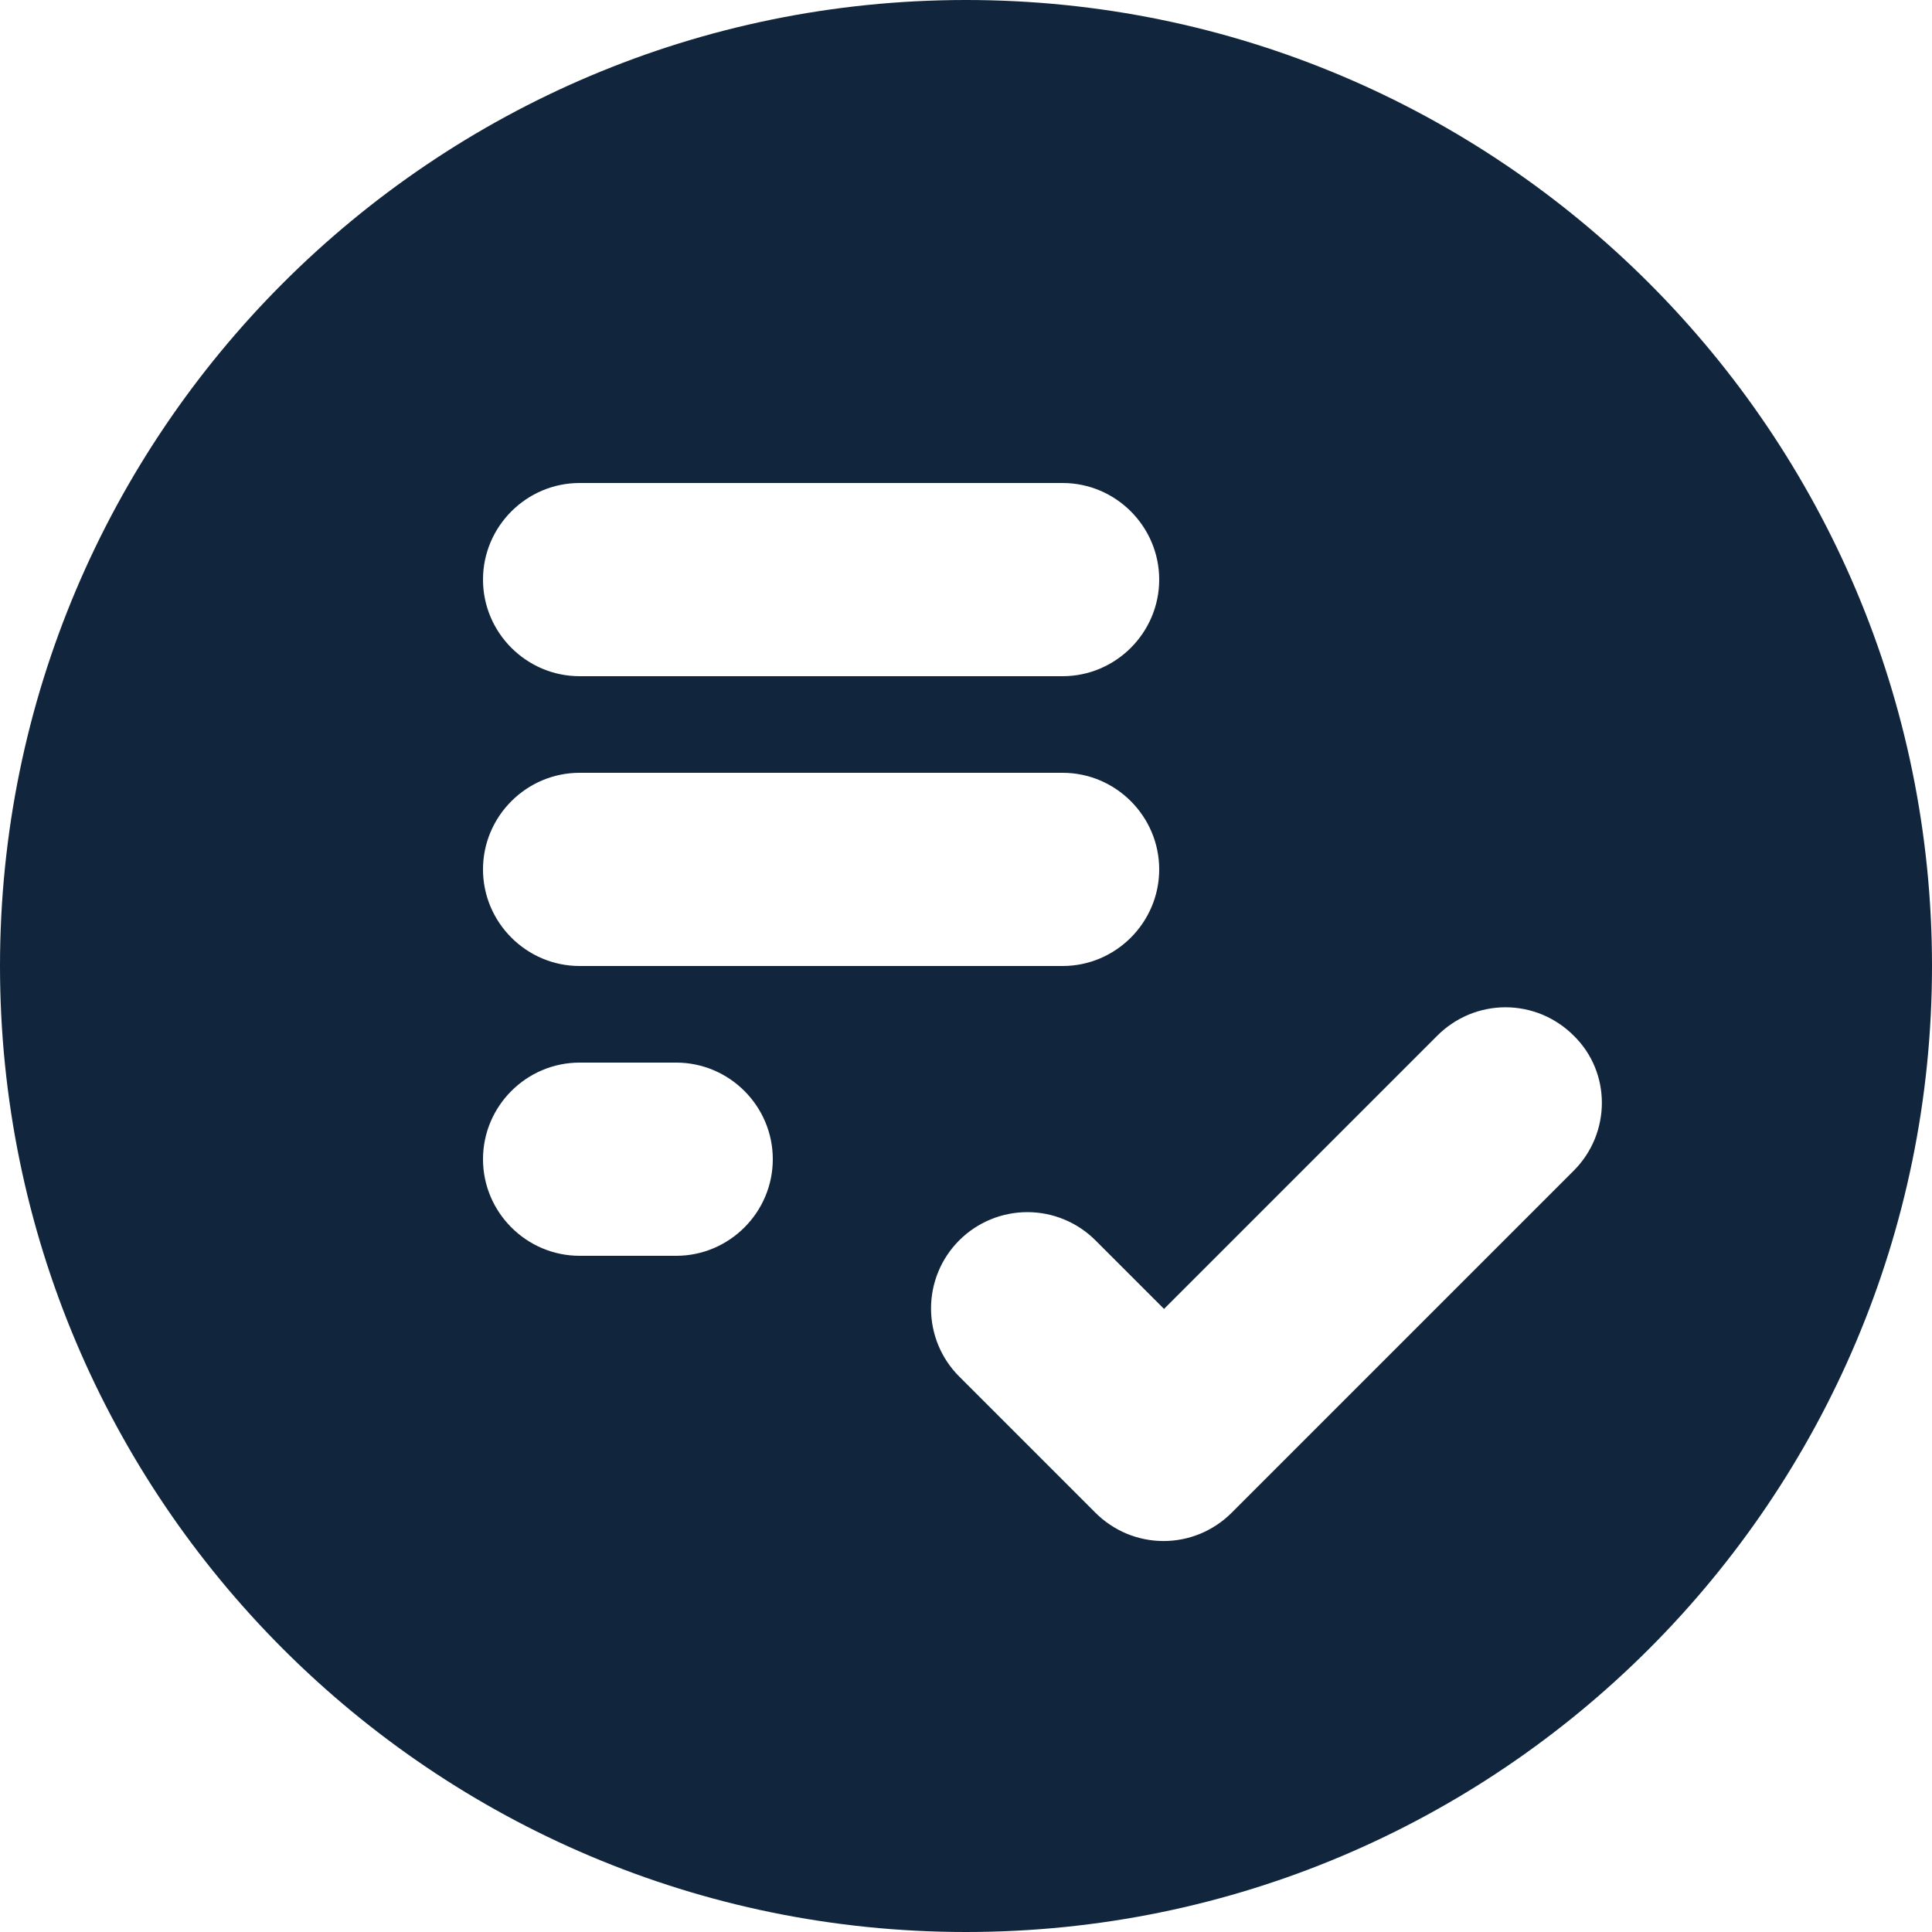 <?xml version="1.0" encoding="UTF-8"?> <svg xmlns="http://www.w3.org/2000/svg" width="30" height="30" viewBox="0 0 30 30" fill="none"><path d="M15 0C6.72 0 0 6.72 0 15C0 23.28 6.72 30 15 30C23.28 30 30 23.28 30 15C30 6.72 23.28 0 15 0ZM7.5 9C7.5 8.175 8.175 7.5 9 7.5H16.5C17.325 7.5 18 8.175 18 9C18 9.825 17.325 10.5 16.5 10.5H9C8.175 10.5 7.5 9.825 7.5 9ZM7.5 13.5C7.5 12.675 8.175 12 9 12H16.5C17.325 12 18 12.675 18 13.5C18 14.325 17.325 15 16.5 15H9C8.175 15 7.5 14.325 7.5 13.5ZM12 18C12 18.825 11.325 19.5 10.5 19.5H9C8.175 19.5 7.5 18.825 7.5 18C7.5 17.175 8.175 16.5 9 16.5H10.5C11.325 16.5 12 17.175 12 18ZM24.435 18.18L19.125 23.49C18.986 23.629 18.821 23.739 18.64 23.815C18.459 23.89 18.264 23.929 18.067 23.929C17.871 23.929 17.677 23.89 17.495 23.815C17.314 23.739 17.149 23.629 17.01 23.49L14.895 21.375C14.614 21.095 14.457 20.714 14.457 20.317C14.457 19.921 14.614 19.541 14.895 19.26C15.175 18.98 15.556 18.822 15.953 18.822C16.349 18.822 16.73 18.98 17.01 19.26L18.075 20.325L22.32 16.08C22.459 15.941 22.624 15.831 22.805 15.755C22.986 15.68 23.181 15.641 23.378 15.641C23.574 15.641 23.768 15.68 23.95 15.755C24.131 15.831 24.296 15.941 24.435 16.08C25.02 16.65 25.02 17.595 24.435 18.18Z" fill="#11263D"></path></svg> 